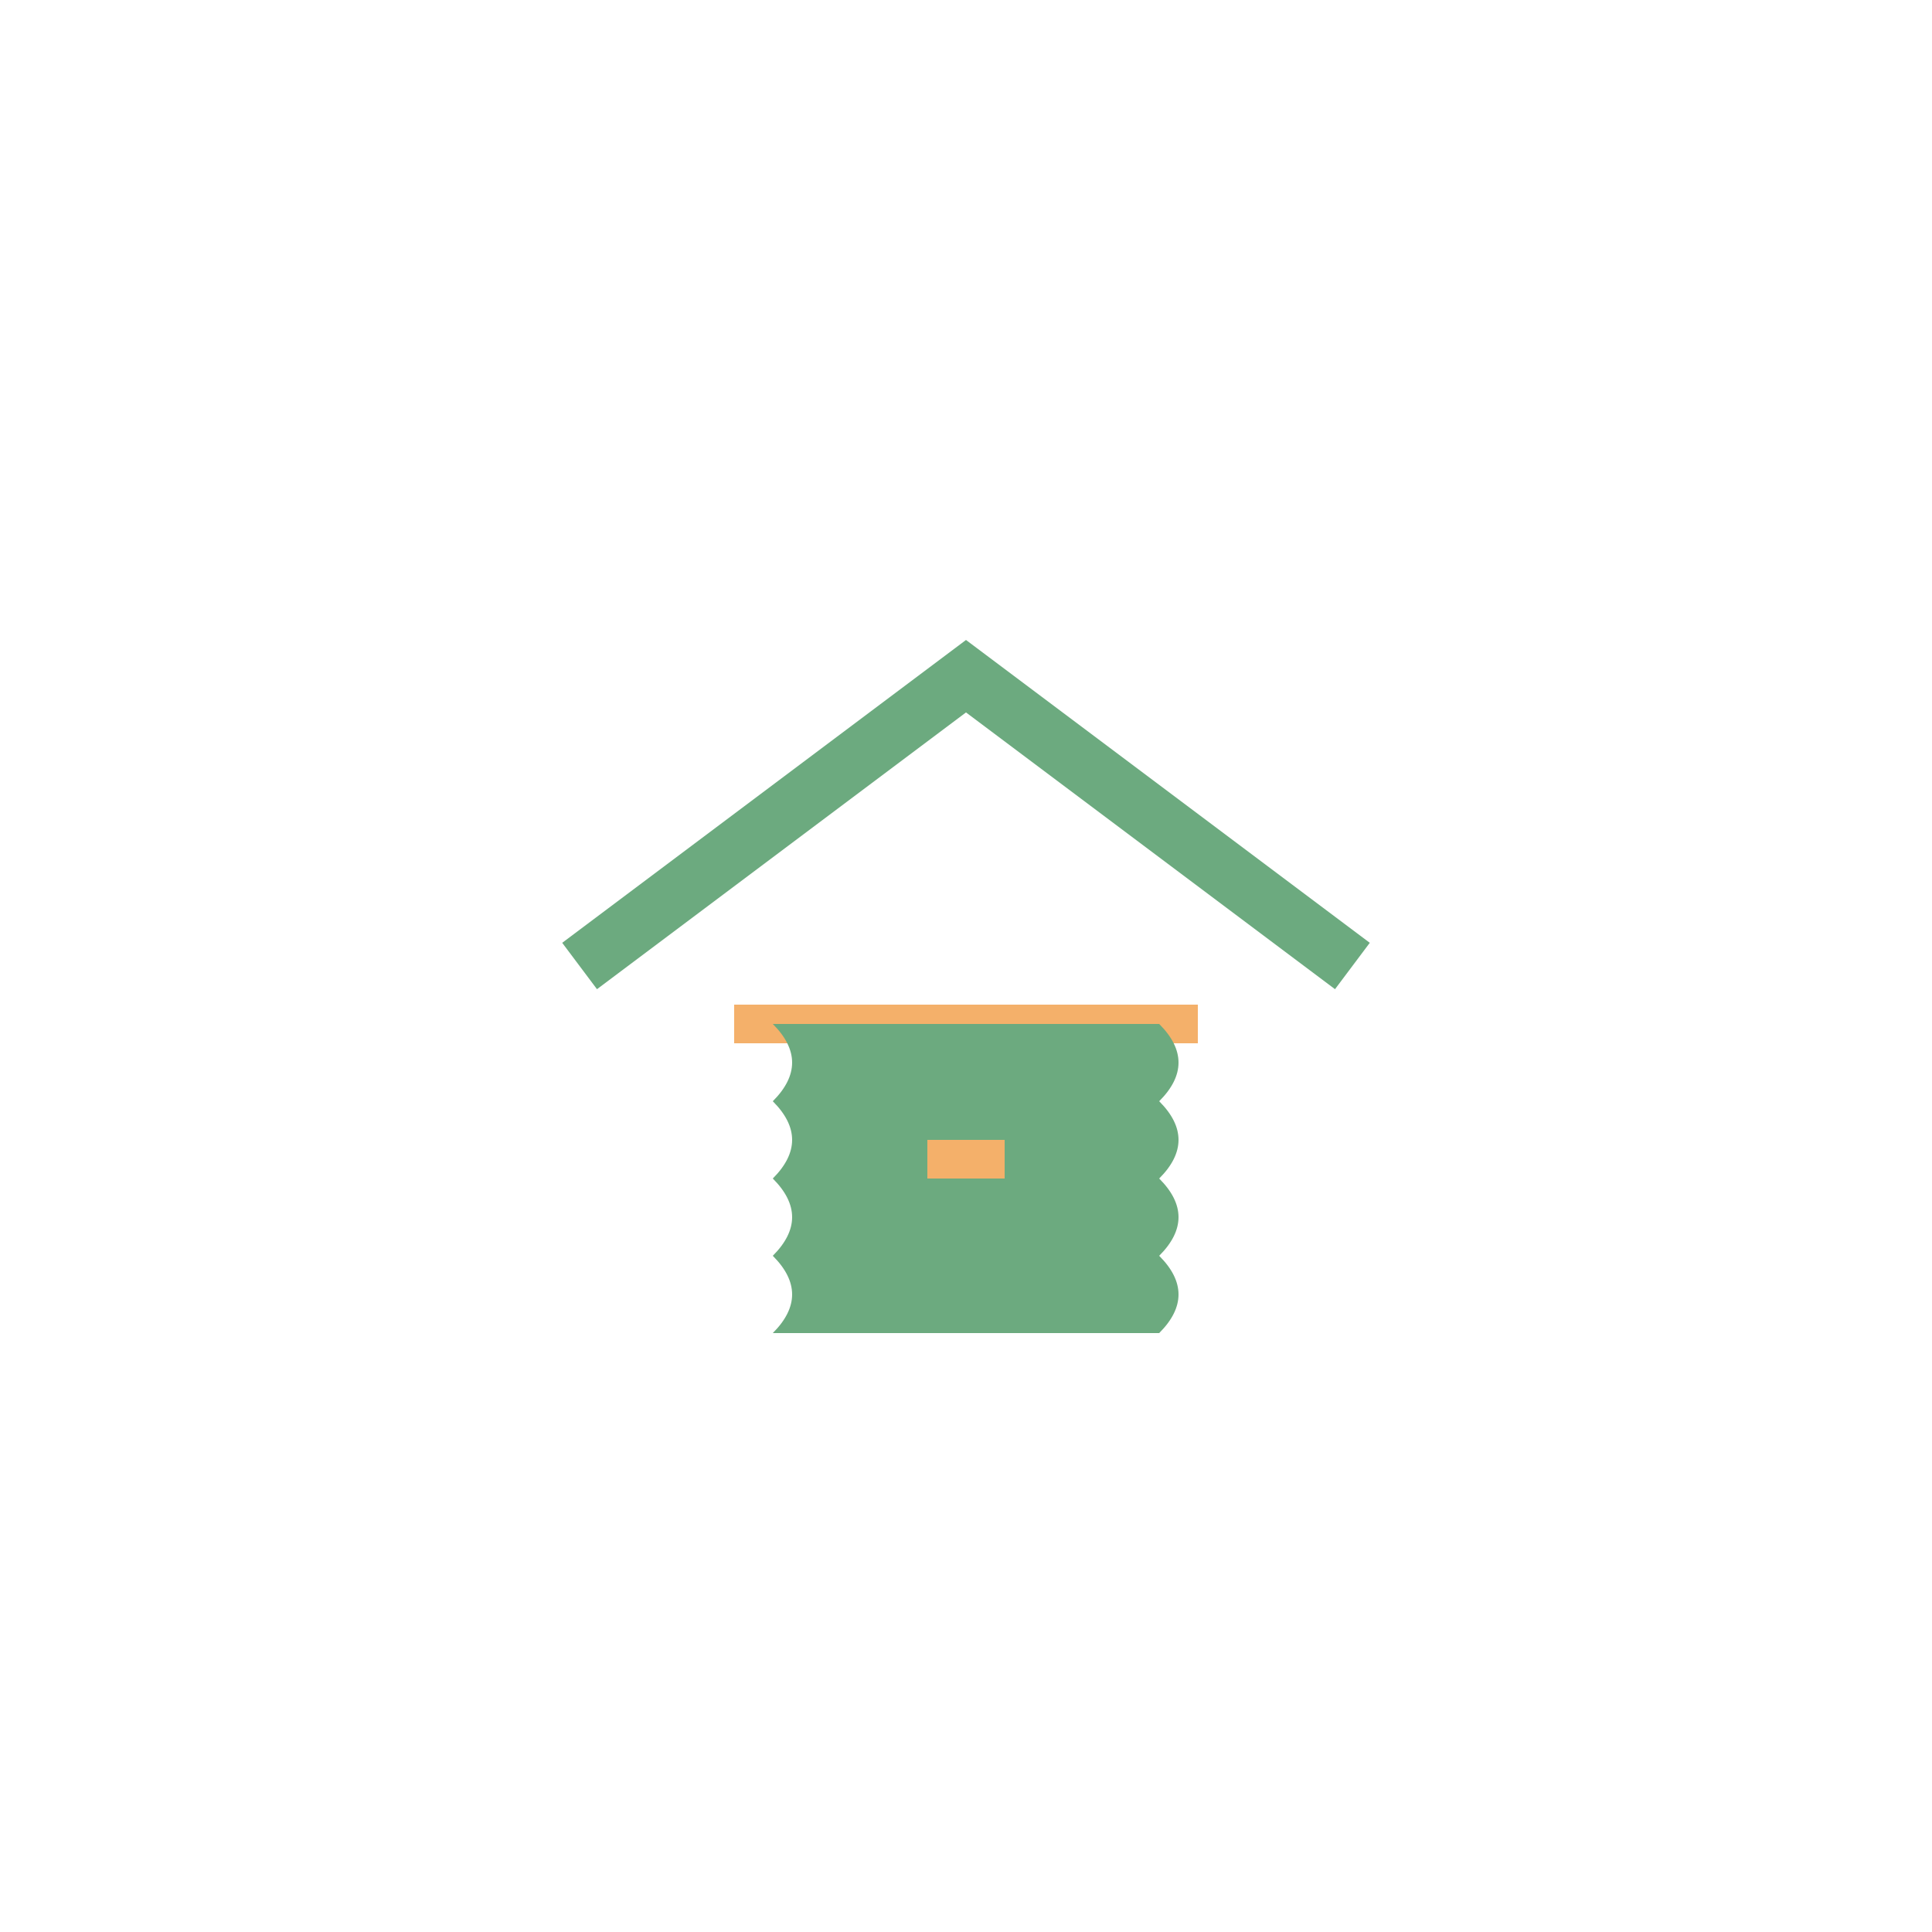<svg viewBox="0 0 100 100" xmlns="http://www.w3.org/2000/svg">
    <!-- 店铺屋顶 -->
    <path d="M30 50 L50 35 L70 50" stroke="#6CAA7F" stroke-width="3" fill="none"/>
    
    <!-- 窗帘杆 -->
    <path d="M38 53 L62 53" stroke="#F4B06A" stroke-width="2"/>
    
    <!-- 窗帘主体，折叠效果 -->
    <path d="
      M40 53
      Q42 55, 40 57
      Q42 59, 40 61
      Q42 63, 40 65
      Q42 67, 40 69
      L45 69
      Q47 67, 45 65
      Q47 63, 45 61
      Q47 59, 45 57
      Q47 55, 45 53
      
      M45 53
      Q47 55, 45 57
      Q47 59, 45 61
      Q47 63, 45 65
      Q47 67, 45 69
      L50 69
      Q52 67, 50 65
      Q52 63, 50 61
      Q52 59, 50 57
      Q52 55, 50 53
      
      M50 53
      Q52 55, 50 57
      Q52 59, 50 61
      Q52 63, 50 65
      Q52 67, 50 69
      L55 69
      Q57 67, 55 65
      Q57 63, 55 61
      Q57 59, 55 57
      Q57 55, 55 53
      
      M55 53
      Q57 55, 55 57
      Q57 59, 55 61
      Q57 63, 55 65
      Q57 67, 55 69
      L60 69
      Q62 67, 60 65
      Q62 63, 60 61
      Q62 59, 60 57
      Q62 55, 60 53
      Z" 
      fill="#6CAA7F"/>
    
    <!-- 窗帘绑带 -->
    <path d="M48 60 L52 60" stroke="#F4B06A" stroke-width="2"/>
</svg>
